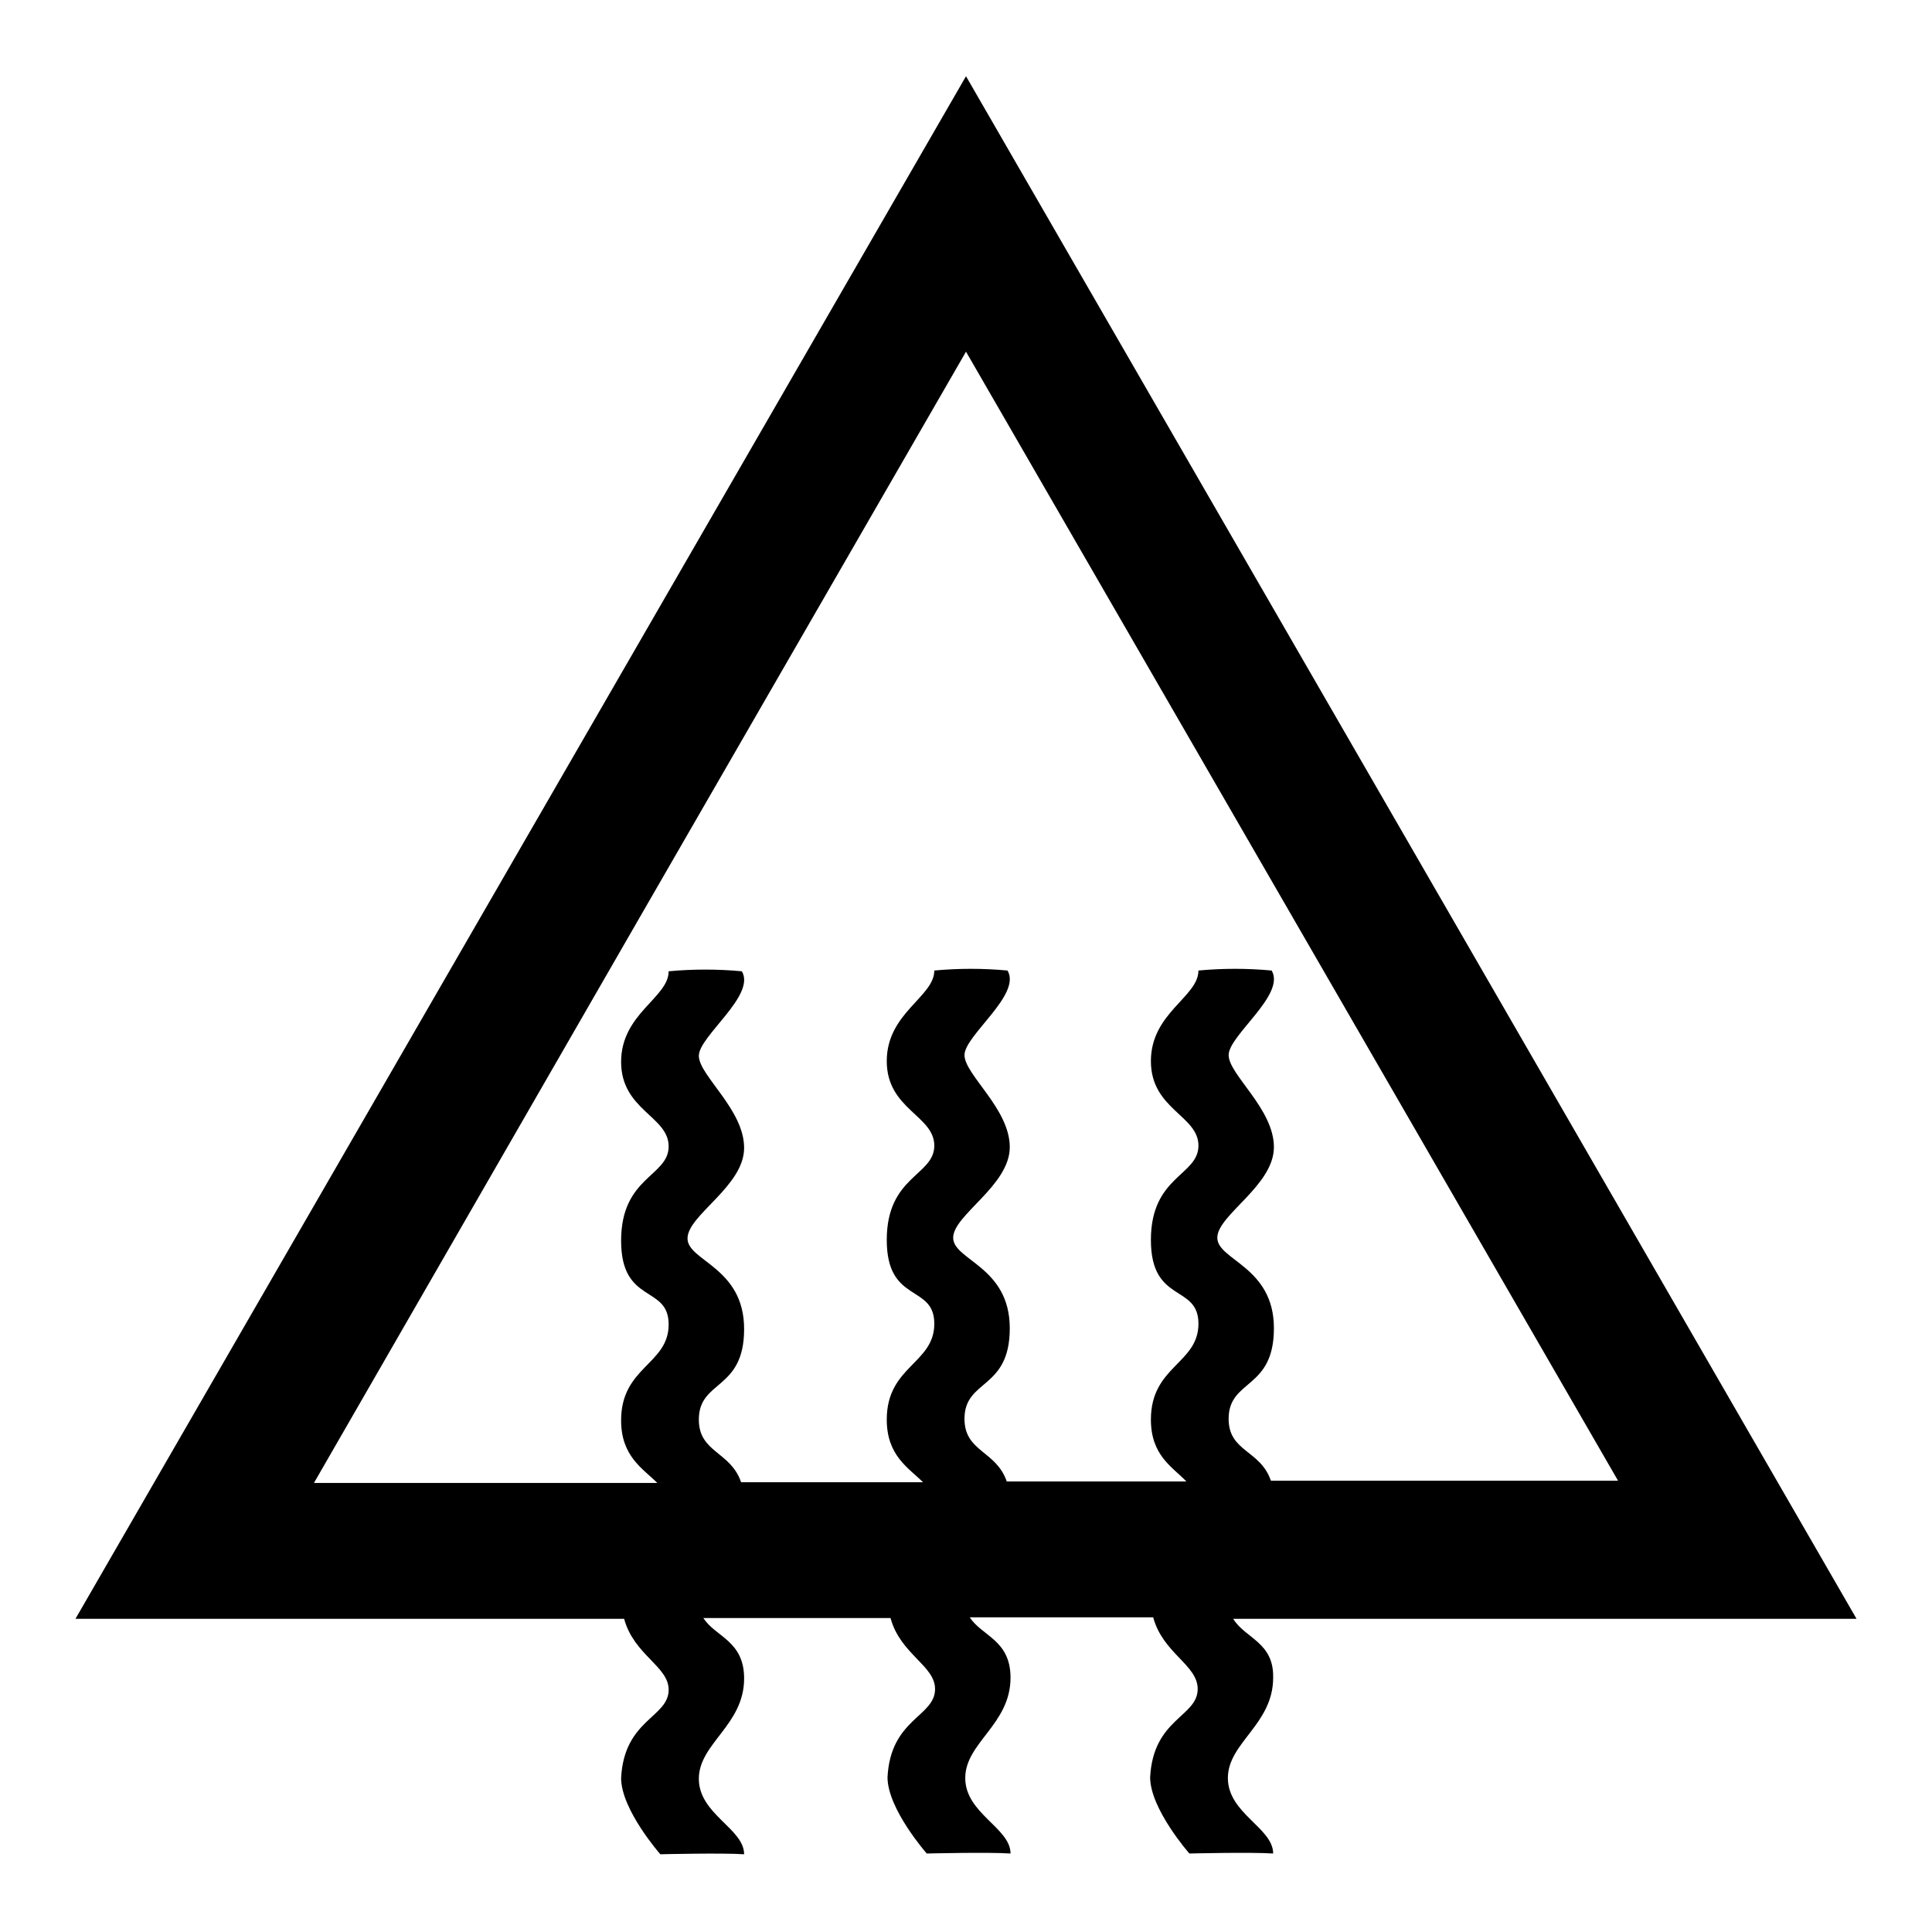 <?xml version="1.0" encoding="utf-8"?>
<!-- Svg Vector Icons : http://www.onlinewebfonts.com/icon -->
<!DOCTYPE svg PUBLIC "-//W3C//DTD SVG 1.1//EN" "http://www.w3.org/Graphics/SVG/1.1/DTD/svg11.dtd">
<svg version="1.1" xmlns="http://www.w3.org/2000/svg" xmlns:xlink="http://www.w3.org/1999/xlink" x="0px" y="0px" viewBox="0 0 256 256" enable-background="new 0 0 256 256" xml:space="preserve">
<g> <path fill="#000000" d="M163.4,214.5H246l-59-102.2L128,10.1L69,112.3L10,214.5h72.7c1.3,4.8,5.9,6.3,5.9,9.4 c0,3.7-5.9,3.9-6.3,11.7c0,4.2,5.2,10.1,5.2,10.1s8.2-0.2,11.1,0c0-3.4-6-5.3-6-10c0-4.7,6-7.1,6-13.3c0-5-3.8-5.5-5.4-8h24.8 c1.3,4.8,5.9,6.3,5.9,9.4c0,3.7-5.9,3.9-6.3,11.7c0,4.2,5.2,10.1,5.2,10.1s8.2-0.2,11.1,0c0-3.4-6-5.3-6-10c0-4.7,6-7.1,6-13.3 c0-5-3.8-5.5-5.4-8h24.3c1.3,4.8,5.9,6.3,5.9,9.5c0,3.7-5.9,3.9-6.3,11.7c0,4.2,5.2,10.1,5.2,10.1s8.2-0.2,11.1,0c0-3.4-6-5.3-6-10 c0-4.7,6-7.1,6-13.3C168.8,217.6,165,217.1,163.4,214.5z M84.8,121.5L128,46.6l43.2,74.8l43.2,74.8h-46c-1.4-4.1-5.6-3.8-5.6-8.2 c0-5.3,6-3.8,6-12s-7.5-9-7.5-12s7.5-6.9,7.5-12c0-5.1-6-9.6-6-12.2c0-2.6,7.6-8,5.7-11.2c-3.2-0.3-6.5-0.3-9.7,0 c0,3.5-6.3,5.6-6.3,12c0,6.4,6.3,7.2,6.3,11.2c0,4-6.3,4-6.3,12.5s6.3,5.8,6.3,11.1s-6.3,5.6-6.3,12.7c0,4.8,2.9,6.3,4.7,8.2h-23.8 c-1.4-4.1-5.6-3.9-5.6-8.3c0-5.3,6-3.8,6-12s-7.5-9-7.5-12c0-3,7.5-6.9,7.5-12c0-5.1-6-9.6-6-12.2c0-2.6,7.6-8,5.7-11.2 c-3.2-0.3-6.5-0.3-9.7,0c0,3.5-6.3,5.6-6.3,12c0,6.4,6.3,7.2,6.3,11.2c0,4-6.3,4-6.3,12.5c0,8.5,6.3,5.8,6.3,11.1 c0,5.3-6.3,5.6-6.3,12.7c0,4.8,2.9,6.4,4.8,8.3H98.2c-1.4-4.1-5.6-3.9-5.6-8.3c0-5.3,6-3.8,6-12c0-8.2-7.5-9-7.5-12 c0-3.1,7.5-6.9,7.5-12c0-5.1-6-9.6-6-12.2c0-2.6,7.6-8,5.7-11.2c-3.2-0.3-6.5-0.3-9.7,0c0,3.5-6.3,5.6-6.3,12 c0,6.4,6.3,7.2,6.3,11.2c0,4-6.3,4-6.3,12.5s6.3,5.8,6.3,11.1c0,5.3-6.3,5.6-6.3,12.7c0,4.8,2.9,6.4,4.8,8.3H41.6L84.8,121.5z"/></g>
</svg>